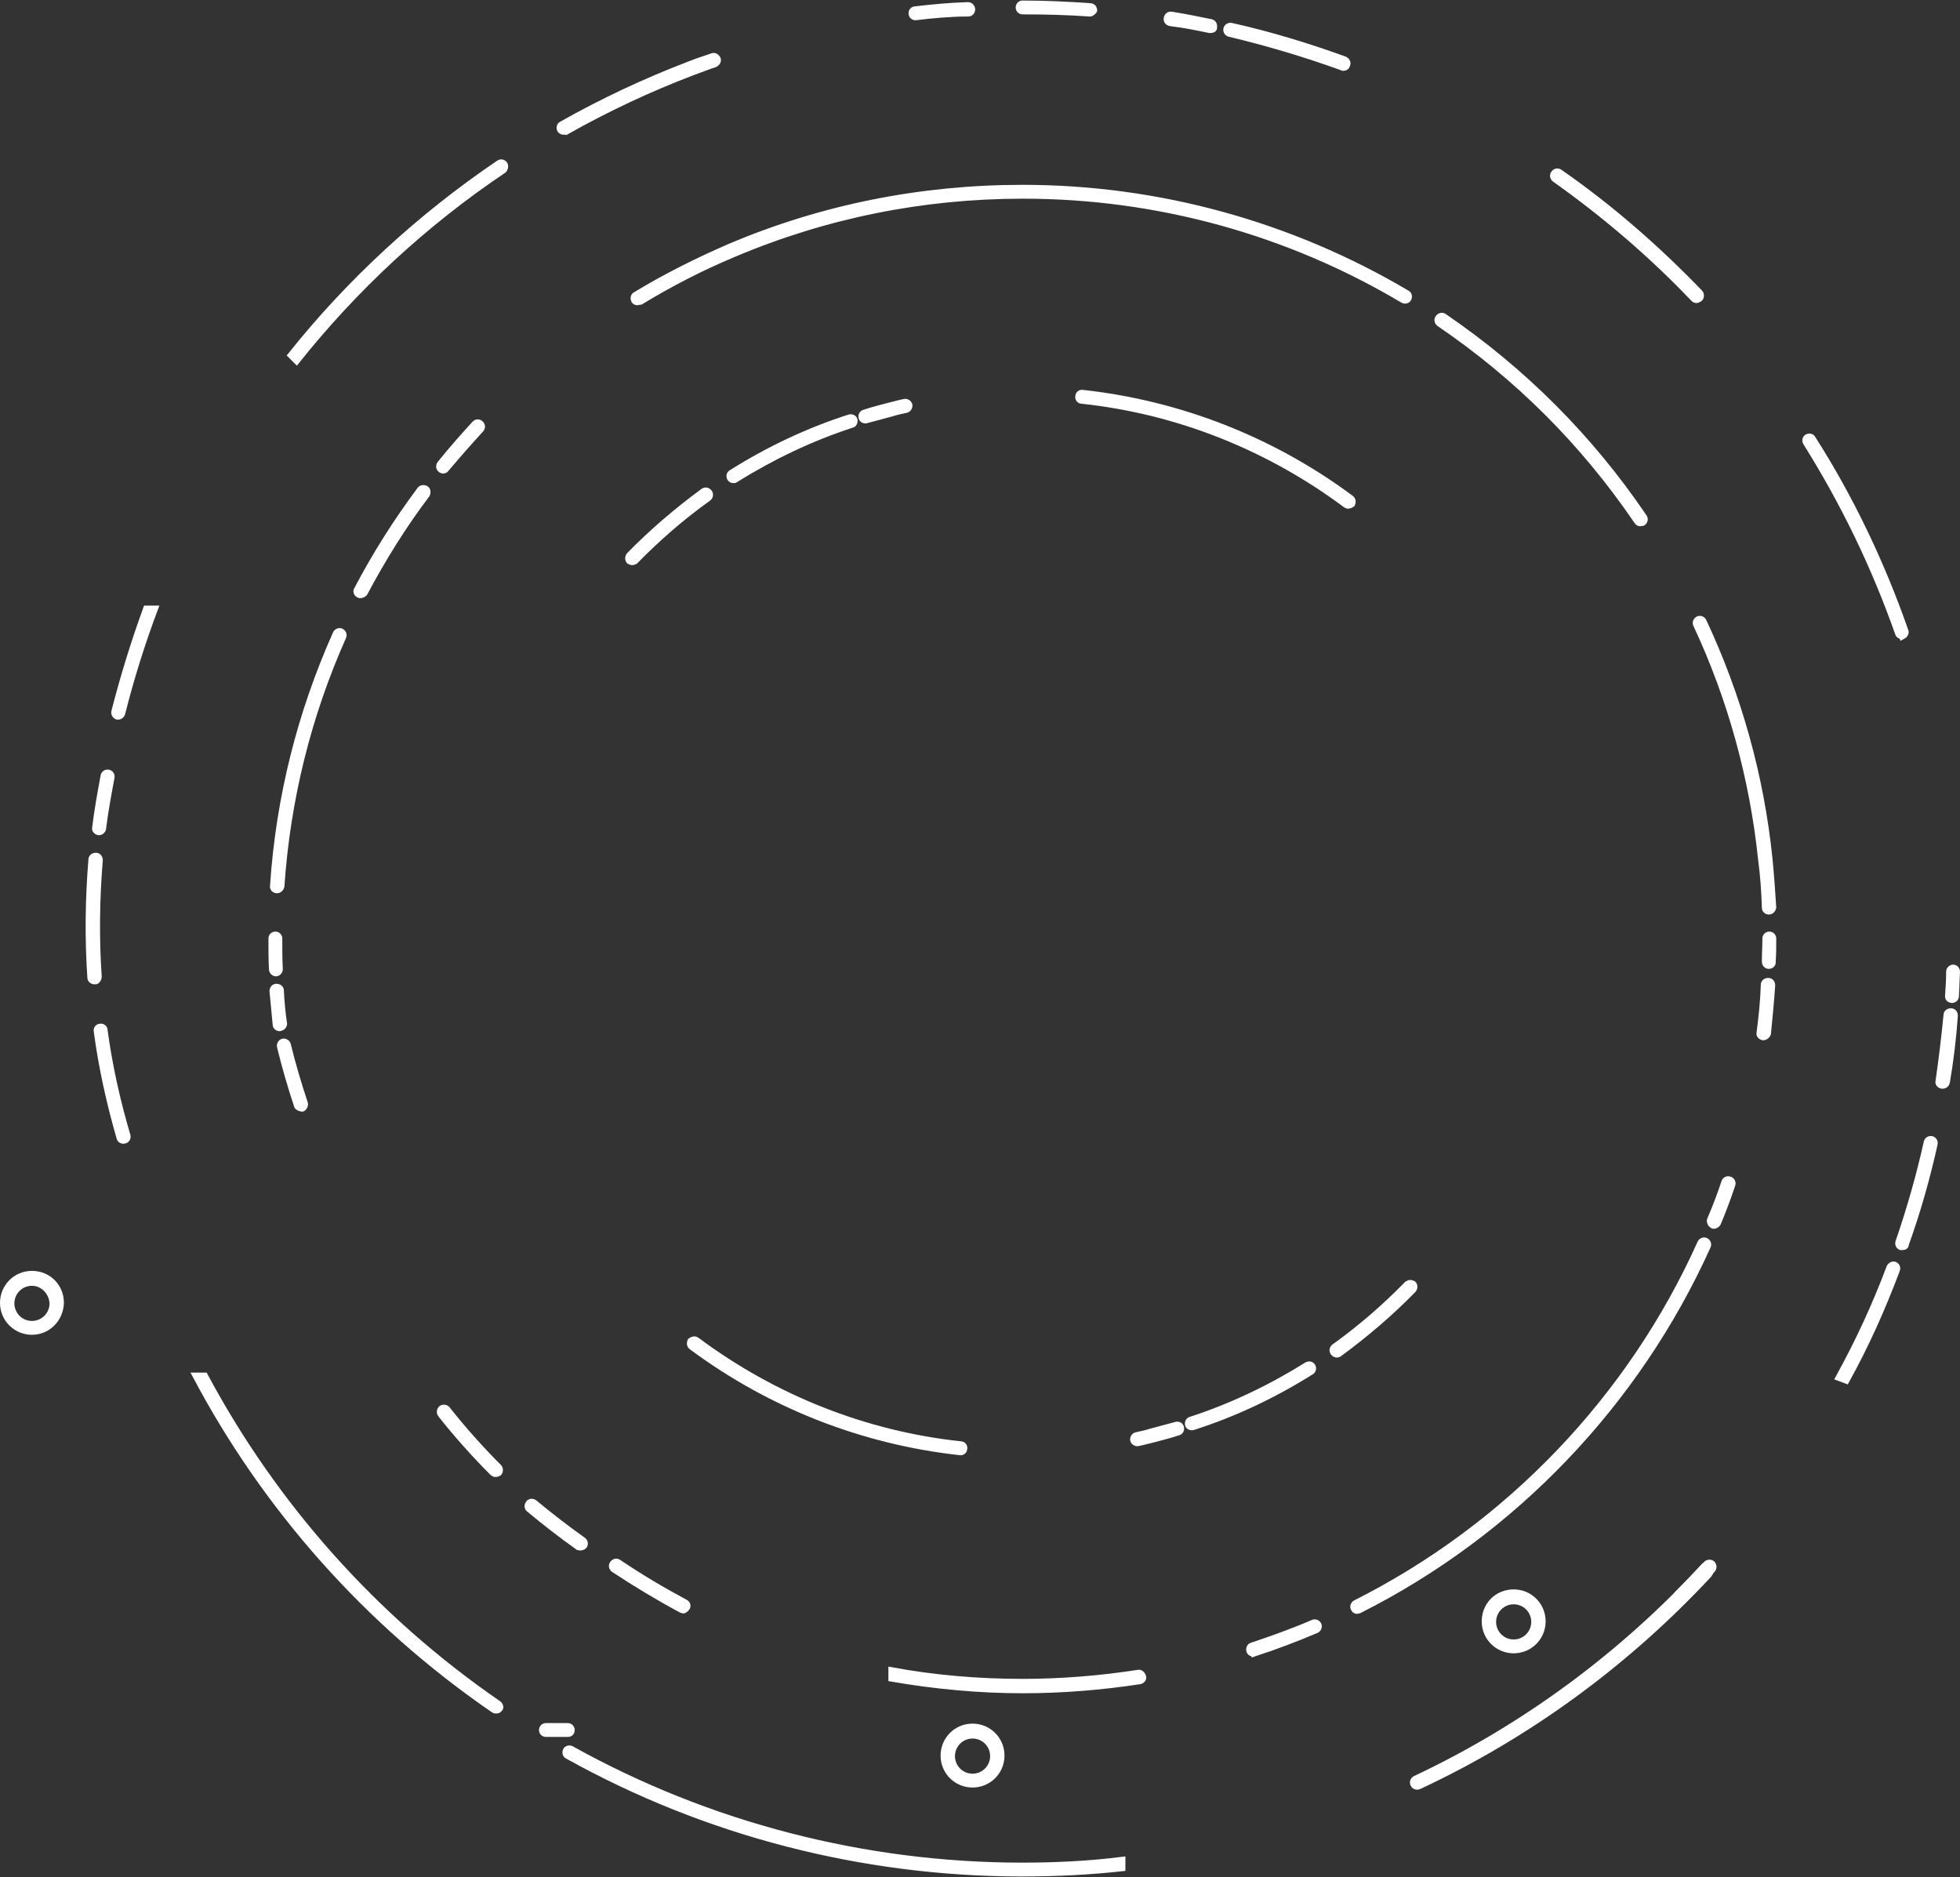 <?xml version="1.0" encoding="utf-8"?>
<!-- Generator: Adobe Illustrator 23.0.1, SVG Export Plug-In . SVG Version: 6.00 Build 0)  -->
<svg version="1.1" id="Layer_1" xmlns="http://www.w3.org/2000/svg" xmlns:xlink="http://www.w3.org/1999/xlink" x="0px" y="0px"
	 viewBox="0 0 368 352.4" style="enable-background:new 0 0 368 352.4;" xml:space="preserve">
<rect x="0" y="0" width="368" height="352.4" fill="#333333" stroke="none"/>
<style type="text/css">
	.st0{fill:#FFFFFF;stroke:#FFFFFF;stroke-miterlimit:10;}
	.st1{fill:#FFFFFF;stroke:#FFFFFF;stroke-width:2;stroke-linecap:round;stroke-miterlimit:10;}
</style>
<g>
	<g>
		<path class="st0" d="M106.6,325.6h-4.1c-0.5,0-0.8-0.4-0.8-0.8c0-0.5,0.4-0.8,0.8-0.8h4.1c0.5,0,0.8,0.4,0.8,0.8
			C107.4,325.3,107.1,325.6,106.6,325.6z"/>
		<path class="st1" d="M292.3,33"/>
		<path class="st0" d="M252.2,12.8c-0.1,0-0.2,0-0.3-0.1c-6.9-2.5-14-4.6-21.1-6.3c-0.4-0.1-0.7-0.5-0.6-1c0.1-0.4,0.5-0.7,1-0.6
			c7.2,1.6,14.4,3.8,21.3,6.3c0.4,0.2,0.7,0.6,0.5,1.1C252.9,12.6,252.6,12.8,252.2,12.8z"/>
		<path class="st0" d="M227.3,5.7c-0.1,0-0.1,0-0.2,0c-2.4-0.5-4.9-1-7.4-1.3c-0.5-0.1-0.8-0.5-0.7-1c0.1-0.5,0.5-0.8,1-0.7
			c2.5,0.4,5,0.9,7.4,1.4c0.4,0.1,0.7,0.5,0.6,1C228.1,5.5,227.7,5.7,227.3,5.7z"/>
		<path class="st0" d="M204.6,2.6C204.5,2.6,204.5,2.6,204.6,2.6c-4.2-0.3-8.4-0.4-12.6-0.4c-0.5,0-0.8-0.4-0.8-0.8
			c0-0.5,0.4-0.8,0.8-0.8c4.2,0,8.5,0.2,12.7,0.5c0.5,0,0.8,0.4,0.8,0.9C205.3,2.3,205,2.6,204.6,2.6z"/>
		<path class="st0" d="M171.9,3.3c-0.4,0-0.8-0.3-0.8-0.7c-0.1-0.5,0.3-0.9,0.7-0.9c3.3-0.4,6.6-0.7,9.9-0.8c0.5,0,0.8,0.3,0.9,0.8
			c0,0.5-0.3,0.9-0.8,0.9C178.5,2.6,175.2,2.9,171.9,3.3C172,3.3,171.9,3.3,171.9,3.3z"/>
		<path class="st0" d="M105.8,24.8c-0.3,0-0.6-0.2-0.7-0.4c-0.2-0.4-0.1-0.9,0.3-1.1c7.6-4.3,15.7-8.1,23.8-11.2
			c1.5-0.6,3-1.1,4.5-1.6c0.4-0.2,0.9,0.1,1.1,0.5c0.2,0.4-0.1,0.9-0.5,1.1c-1.5,0.5-3,1.1-4.4,1.6c-8.1,3.1-16,6.8-23.6,11.1
			C106.1,24.7,106,24.8,105.8,24.8z"/>
		<path class="st1" d="M22.2,133.8"/>
		<path class="st1" d="M223.4,348.2"/>
		<path class="st0" d="M357.2,234.2c-0.1,0-0.2,0-0.3,0c-0.4-0.1-0.7-0.6-0.5-1.1c2.1-6.1,3.9-12.4,5.3-18.7c0.1-0.4,0.5-0.7,1-0.6
			c0.4,0.1,0.7,0.5,0.6,1c-1.4,6.3-3.2,12.7-5.4,18.8C357.9,234,357.6,234.2,357.2,234.2z"/>
		<path class="st0" d="M364.7,203.9c0,0-0.1,0-0.1,0c-0.5-0.1-0.8-0.5-0.7-0.9c0.6-4.1,1.1-8.3,1.5-12.4c0-0.5,0.4-0.8,0.9-0.8
			c0.5,0,0.8,0.4,0.8,0.9c-0.3,4.2-0.8,8.4-1.5,12.5C365.5,203.6,365.2,203.9,364.7,203.9z"/>
		<path class="st0" d="M366.5,187.8C366.4,187.8,366.4,187.8,366.5,187.8c-0.5,0-0.9-0.4-0.8-0.9c0.1-1.5,0.2-3,0.2-4.5
			c0-0.4,0.4-0.8,0.8-0.8c0,0,0,0,0,0c0.5,0,0.8,0.4,0.8,0.9c-0.1,1.5-0.1,3.1-0.2,4.5C367.3,187.5,366.9,187.8,366.5,187.8z"/>
		<path class="st1" d="M366.7,182.5"/>
		<path class="st0" d="M357.1,119.5c-0.3,0-0.7-0.2-0.8-0.6c-4.4-12.5-10.2-24.5-17.3-35.8c-0.2-0.4-0.1-0.9,0.3-1.1
			c0.4-0.2,0.9-0.1,1.1,0.3c7.2,11.3,13,23.5,17.4,36.1c0.2,0.4-0.1,0.9-0.5,1.1C357.3,119.5,357.2,119.5,357.1,119.5z"/>
		<path class="st1" d="M339.8,82.7"/>
		<path class="st0" d="M318.5,56.4c-0.2,0-0.4-0.1-0.6-0.3c-7.9-8.3-16.7-15.8-26-22.4c-0.4-0.3-0.5-0.8-0.2-1.2
			c0.3-0.4,0.8-0.5,1.2-0.2c9.5,6.6,18.3,14.3,26.3,22.6c0.3,0.3,0.3,0.9,0,1.2C318.9,56.3,318.7,56.4,318.5,56.4z"/>
		<path class="st1" d="M119.7,55.9"/>
		<path class="st0" d="M83.2,88.4c-0.2,0-0.4-0.1-0.5-0.2c-0.4-0.3-0.4-0.8-0.1-1.2c2.1-2.6,4.3-5.1,6.5-7.5c0.3-0.3,0.8-0.4,1.2,0
			c0.3,0.3,0.4,0.8,0,1.2c-2.2,2.4-4.4,4.9-6.5,7.4C83.7,88.3,83.4,88.4,83.2,88.4z"/>
		<path class="st0" d="M67.7,111.8c-0.1,0-0.3,0-0.4-0.1c-0.4-0.2-0.6-0.7-0.3-1.1c3.4-6.5,7.4-12.8,11.8-18.7
			c0.3-0.4,0.8-0.4,1.2-0.2c0.4,0.3,0.4,0.8,0.2,1.2c-4.4,5.8-8.3,12.1-11.7,18.5C68.3,111.6,68,111.8,67.7,111.8z"/>
		<path class="st0" d="M19,156.2c-0.2,0.1-0.3,0.1-0.5,0.1c-0.5-0.1-0.8-0.5-0.7-0.9c0.4-3.3,1-6.6,1.6-9.8c0.1-0.4,0.5-0.7,1-0.6
			c0.4,0.1,0.7,0.5,0.6,1c-0.6,3.2-1.2,6.4-1.6,9.7C19.4,155.8,19.2,156,19,156.2z"/>
		<path class="st0" d="M18.2,184.2c-0.1,0.1-0.2,0.1-0.4,0.1c-0.5,0-0.9-0.3-0.9-0.8c-0.5-7.3-0.4-14.8,0.2-22.1
			c0-0.5,0.4-0.8,0.9-0.8c0.5,0,0.8,0.4,0.8,0.9c-0.6,7.3-0.7,14.6-0.2,21.9C18.6,183.7,18.4,184,18.2,184.2z"/>
		<path class="st0" d="M52,167.2C52,167.2,51.9,167.2,52,167.2c-0.5,0-0.9-0.4-0.8-0.9c1.1-16.5,5.1-32.4,11.8-47.4
			c0.2-0.4,0.7-0.6,1.1-0.4c0.4,0.2,0.6,0.7,0.4,1.1c-6.6,14.8-10.5,30.6-11.6,46.8C52.8,166.9,52.4,167.2,52,167.2z"/>
		<path class="st0" d="M51.8,182.8c-0.4,0-0.8-0.4-0.8-0.8c-0.1-1.9-0.1-3.9-0.1-5.8c0-0.5,0.4-0.8,0.8-0.8c0.5,0,0.8,0.4,0.8,0.8
			c0,1.9,0,3.8,0.1,5.8C52.6,182.4,52.2,182.8,51.8,182.8C51.8,182.8,51.8,182.8,51.8,182.8z"/>
		<path class="st0" d="M52.5,193.1c-0.4,0-0.8-0.3-0.8-0.7c-0.2-2.1-0.4-4.2-0.6-6.3c0-0.5,0.3-0.9,0.8-0.9c0.5,0,0.9,0.3,0.9,0.8
			c0.1,2.1,0.3,4.2,0.6,6.2C53.4,192.6,53.1,193,52.5,193.1C52.6,193.1,52.6,193.1,52.5,193.1z"/>
		<path class="st1" d="M54.6,205"/>
		<path class="st0" d="M93,276.8c-0.2,0-0.3-0.1-0.5-0.2c-3.5-3.5-6.8-7.2-9.8-11c-0.3-0.4-0.2-0.9,0.1-1.2c0.4-0.3,0.9-0.2,1.2,0.1
			c3,3.8,6.3,7.5,9.7,10.9c0.3,0.3,0.3,0.9,0,1.2C93.5,276.7,93.3,276.8,93,276.8z"/>
		<path class="st0" d="M128.4,302.4c-0.2,0-0.3,0-0.5-0.1c-4.3-2.3-8.6-4.9-12.7-7.6c-0.4-0.3-0.5-0.8-0.2-1.2
			c0.3-0.4,0.8-0.5,1.2-0.2c4,2.7,8.2,5.2,12.5,7.5c0.4,0.2,0.6,0.7,0.3,1.1C128.8,302.2,128.6,302.3,128.4,302.4z"/>
		<path class="st0" d="M108.9,290.6c-0.1,0-0.3-0.1-0.4-0.1c-3.1-2.2-6.2-4.6-9.2-7.1c-0.4-0.3-0.4-0.8-0.1-1.2
			c0.3-0.4,0.8-0.4,1.2-0.1c2.9,2.4,6,4.8,9.1,7c0.4,0.3,0.5,0.8,0.2,1.2C109.5,290.5,109.2,290.6,108.9,290.6z"/>
		<path class="st0" d="M55.9,207.9c-0.1-0.1-0.2-0.2-0.2-0.3c-1.2-3.6-2.3-7.4-3.2-11.1c-0.1-0.4,0.2-0.9,0.6-1
			c0.4-0.1,0.9,0.2,1,0.6c0.9,3.7,2,7.4,3.2,11c0.1,0.4-0.1,0.9-0.5,1.1C56.5,208.2,56.2,208.1,55.9,207.9z"/>
		<path class="st1" d="M127.8,301"/>
		<path class="st1" d="M129.8,302"/>
		<path class="st0" d="M22.5,213.9c0-0.1-0.1-0.1-0.1-0.2c-1.9-6.6-3.4-13.3-4.3-20.1c-0.1-0.5,0.3-0.9,0.7-0.9
			c0.5-0.1,0.9,0.3,0.9,0.7c0.9,6.7,2.4,13.4,4.3,19.8c0.1,0.4-0.1,0.9-0.6,1C23.1,214.3,22.7,214.2,22.5,213.9z"/>
		<path class="st0" d="M235.3,310.5c-0.4,0-0.7-0.2-0.8-0.6c-0.1-0.4,0.1-0.9,0.5-1c3.9-1.3,7.8-2.7,11.5-4.3c0.4-0.2,0.9,0,1.1,0.4
			c0.2,0.4,0,0.9-0.4,1.1c-3.8,1.6-7.7,3.1-11.7,4.4C235.5,310.4,235.4,310.5,235.3,310.5z"/>
		<path class="st0" d="M254.8,302.5c-0.3,0-0.6-0.2-0.7-0.5c-0.2-0.4,0-0.9,0.4-1.1c28.6-14.4,51.6-38.4,64.7-67.6
			c0.2-0.4,0.7-0.6,1.1-0.4c0.4,0.2,0.6,0.7,0.4,1.1c-13.3,29.5-36.5,53.8-65.5,68.4C255.1,302.4,254.9,302.5,254.8,302.5z"/>
		<path class="st0" d="M321.8,230.2c-0.1,0-0.2,0-0.3-0.1c-0.4-0.2-0.6-0.7-0.5-1.1c1-2.3,1.9-4.7,2.7-7.1c0.1-0.4,0.6-0.7,1.1-0.5
			c0.4,0.1,0.7,0.6,0.5,1.1c-0.8,2.4-1.7,4.8-2.7,7.2C322.4,230,322.1,230.2,321.8,230.2z"/>
		<path class="st0" d="M315.2,300.6c-0.1,0-0.2-0.1-0.3-0.2c-0.3-0.3-0.3-0.9,0-1.2c1.8-1.8,3.6-3.7,5.4-5.6
			c0.3-0.3,0.8-0.4,1.2-0.1c0.3,0.3,0.4,0.8,0.1,1.2c-1.7,1.9-3.6,3.8-5.4,5.7C315.9,300.6,315.5,300.7,315.2,300.6z"/>
		<path class="st0" d="M331.1,194.8c0,0-0.1,0-0.1,0c-0.5-0.1-0.8-0.5-0.7-0.9c0.4-3,0.7-6,0.8-9c0-0.5,0.4-0.8,0.9-0.8
			c0.5,0,0.8,0.4,0.8,0.9c-0.2,3-0.5,6.1-0.8,9.1C331.9,194.4,331.5,194.8,331.1,194.8z"/>
		<path class="st0" d="M332.1,181.4C332.1,181.4,332.1,181.4,332.1,181.4c-0.5,0-0.8-0.4-0.8-0.9c0-1.4,0.1-2.9,0.1-4.3
			c0-0.5,0.4-0.8,0.8-0.8c0.5,0,0.8,0.4,0.8,0.8c0,1.4,0,2.9-0.1,4.3C333,181,332.6,181.4,332.1,181.4z"/>
		<path class="st0" d="M332.1,171.2c-0.4,0-0.8-0.3-0.8-0.8c-0.1-3-0.3-6-0.7-9c-1.6-15.3-5.7-30.2-12.2-44.1
			c-0.2-0.4,0-0.9,0.4-1.1c0.4-0.2,0.9,0,1.1,0.4c6.6,14.1,10.8,29.1,12.4,44.7c0.3,3,0.5,6,0.7,9.1
			C332.9,170.8,332.6,171.2,332.1,171.2C332.1,171.2,332.1,171.2,332.1,171.2z"/>
		<path class="st1" d="M319.1,116.9"/>
		<path class="st0" d="M308,98.3c-0.3,0-0.5-0.1-0.7-0.4c-10-14.7-22.4-27.1-37.1-37.1c-0.4-0.3-0.5-0.8-0.2-1.2
			c0.3-0.4,0.8-0.5,1.2-0.2C286,69.5,298.6,82.1,308.7,97c0.3,0.4,0.2,0.9-0.2,1.2C308.3,98.2,308.2,98.3,308,98.3z"/>
		<path class="st0" d="M119.7,56.8c-0.3,0-0.6-0.1-0.7-0.4c-0.2-0.4-0.1-0.9,0.3-1.1c5.6-3.4,11.6-6.4,17.6-9
			c17.4-7.4,36-11.1,55.1-11.1c25.5,0,50.4,6.9,72.2,19.8c0.4,0.2,0.5,0.7,0.3,1.1c-0.2,0.4-0.7,0.5-1.1,0.3
			c-21.5-12.8-46.1-19.6-71.3-19.6c-18.9,0-37.2,3.7-54.4,11c-6,2.5-11.8,5.5-17.4,8.9C120,56.7,119.8,56.8,119.7,56.8z"/>
		<path class="st1" d="M289.6,206.8"/>
		<path class="st1" d="M277.6,120.2"/>
		<g>
			<path class="st0" d="M162.5,79c-0.4,0-0.7-0.2-0.8-0.6c-0.1-0.4,0.1-0.9,0.6-1c1.5-0.5,3.1-0.9,4.6-1.3c0.9-0.2,1.9-0.5,2.9-0.7
				c0.4-0.1,0.9,0.2,1,0.6c0.1,0.4-0.2,0.9-0.6,1c-0.9,0.2-1.9,0.4-2.8,0.7c-1.5,0.4-3,0.8-4.5,1.2C162.6,79,162.5,79,162.5,79z"/>
			<path class="st0" d="M137.7,90.2c-0.3,0-0.5-0.1-0.7-0.4c-0.2-0.4-0.1-0.9,0.3-1.1c7-4.4,14.4-7.9,22.2-10.4
				c0.4-0.1,0.9,0.1,1,0.5c0.1,0.4-0.1,0.9-0.5,1c-7.7,2.5-15,6-21.9,10.3C138,90.2,137.9,90.2,137.7,90.2z"/>
			<path class="st0" d="M118.7,105.6c-0.2,0-0.4-0.1-0.6-0.2c-0.3-0.3-0.3-0.8,0-1.2c4.3-4.4,9-8.4,13.9-12c0.4-0.3,0.9-0.2,1.2,0.2
				c0.3,0.4,0.2,0.9-0.2,1.2c-4.9,3.5-9.5,7.5-13.7,11.8C119.1,105.5,118.9,105.6,118.7,105.6z"/>
			<path class="st1" d="M118.7,104.7"/>
			<path class="st0" d="M253.1,95c-0.2,0-0.3-0.1-0.5-0.2C238.1,84,221,77.2,203.1,75.3c-0.5,0-0.8-0.5-0.7-0.9
				c0-0.5,0.5-0.8,0.9-0.7c18.2,2,35.6,8.8,50.4,19.8c0.4,0.3,0.4,0.8,0.2,1.2C253.6,94.9,253.3,95,253.1,95z"/>
		</g>
		<path class="st0" d="M284.2,309.9c-3,0-5.5-2.4-5.5-5.5s2.4-5.5,5.5-5.5c3,0,5.5,2.4,5.5,5.5S287.2,309.9,284.2,309.9z
			 M284.2,300.7c-2.1,0-3.8,1.7-3.8,3.8c0,2.1,1.7,3.8,3.8,3.8c2.1,0,3.8-1.7,3.8-3.8C288,302.4,286.3,300.7,284.2,300.7z"/>
		<path class="st0" d="M6,250.1c-3,0-5.5-2.4-5.5-5.5c0-3,2.4-5.5,5.5-5.5s5.5,2.4,5.5,5.5C11.4,247.7,9,250.1,6,250.1z M6,240.9
			c-2.1,0-3.8,1.7-3.8,3.8c0,2.1,1.7,3.8,3.8,3.8s3.8-1.7,3.8-3.8C9.7,242.6,8,240.9,6,240.9z"/>
		<path class="st0" d="M182.6,335.1c-3,0-5.5-2.4-5.5-5.5c0-3,2.4-5.5,5.5-5.5c3,0,5.5,2.4,5.5,5.5
			C188.1,332.7,185.6,335.1,182.6,335.1z M182.6,325.9c-2.1,0-3.8,1.7-3.8,3.8c0,2.1,1.7,3.8,3.8,3.8s3.8-1.7,3.8-3.8
			C186.4,327.6,184.7,325.9,182.6,325.9z"/>
		<g>
			<path class="st0" d="M93.6,319.8c-23.4-16.1-42.1-37.3-55.1-61.6h-1.9c13.1,24.8,32.2,46.5,56.1,62.9c0.1,0.1,0.3,0.1,0.5,0.1
				c0.3,0,0.5-0.1,0.7-0.4C94.1,320.6,94,320.1,93.6,319.8z"/>
		</g>
		<path class="st0" d="M213.7,314c-7.1,1.1-14.5,1.7-21.7,1.7c-8.3,0-16.6-0.7-24.7-2.2v1.7c8.1,1.4,16.4,2.2,24.7,2.2
			c7.4,0,14.8-0.6,22-1.7c0.5-0.1,0.8-0.5,0.7-0.9C214.5,314.2,214.1,313.9,213.7,314z"/>
		<g>
			<path class="st0" d="M319.7,294.2c-15.2,16.5-33.6,30.1-54,39.7c-0.4,0.2-0.6,0.7-0.4,1.1c0.1,0.3,0.4,0.5,0.8,0.5
				c0.1,0,0.2,0,0.4-0.1c20.5-9.6,38.8-23,54.3-39.6c0.3-0.3-0.1,0.1,0.2-0.3L319.7,294.2z"/>
			<path class="st0" d="M355.8,237.4c-0.4-0.2-0.9,0.1-1.1,0.5c-2.7,7.2-5.9,14.1-9.6,20.8l1.6,0.6c3.8-6.9,6.7-13.4,9.5-20.8
				C356.4,238,356.2,237.6,355.8,237.4z"/>
		</g>
		<g>
			<path class="st0" d="M191.9,350.2c-29.6,0-58.9-7.6-84.6-21.9c-0.4-0.2-0.9-0.1-1.1,0.3c-0.2,0.4-0.1,0.9,0.3,1.1
				c26,14.5,55.5,22.1,85.4,22.1c6.3,0,12.6-0.3,18.9-1v-1.7C204.5,349.9,198.2,350.2,191.9,350.2z"/>
		</g>
		<g>
			<path class="st0" d="M21.4,133.6c-0.1,0.4,0.2,0.9,0.6,1c0.1,0,0.1,0,0.2,0c0.4,0,0.7-0.3,0.8-0.6c1.7-6.8,3.8-13.4,6.2-19.8
				h-1.8C25.1,120.5,23.1,127,21.4,133.6z"/>
			<path class="st0" d="M94.8,30.8c-0.3-0.4-0.8-0.5-1.2-0.2C78.7,40.7,65.5,52.9,54.5,66.7l1.2,1.2c10.9-13.7,24-25.9,38.9-35.9
				C94.9,31.7,95,31.2,94.8,30.8z"/>
		</g>
		<g>
			<path class="st0" d="M221,267.4c0.4,0,0.7,0.2,0.8,0.6c0.1,0.4-0.1,0.9-0.6,1c-1.5,0.5-3.1,0.9-4.6,1.3c-0.9,0.2-1.9,0.5-2.9,0.7
				c-0.4,0.1-0.9-0.2-1-0.6c-0.1-0.4,0.2-0.9,0.6-1c0.9-0.2,1.9-0.4,2.8-0.7c1.5-0.4,3-0.8,4.5-1.2
				C220.9,267.4,220.9,267.4,221,267.4z"/>
			<path class="st0" d="M245.8,256.1c0.3,0,0.5,0.1,0.7,0.4c0.2,0.4,0.1,0.9-0.3,1.1c-7,4.4-14.4,7.9-22.2,10.4
				c-0.4,0.1-0.9-0.1-1-0.5c-0.1-0.4,0.1-0.9,0.5-1c7.7-2.5,15-6,21.9-10.3C245.5,256.2,245.6,256.1,245.8,256.1z"/>
			<path class="st0" d="M264.8,240.8c0.2,0,0.4,0.1,0.6,0.2c0.3,0.3,0.3,0.8,0,1.2c-4.3,4.4-9,8.4-13.9,12c-0.4,0.3-0.9,0.2-1.2-0.2
				c-0.3-0.4-0.2-0.9,0.2-1.2c4.9-3.5,9.5-7.5,13.7-11.8C264.4,240.9,264.6,240.8,264.8,240.8z"/>
			<path class="st1" d="M264.8,241.6"/>
			<path class="st0" d="M130.4,251.4c0.2,0,0.3,0.1,0.5,0.2c14.5,10.8,31.6,17.6,49.5,19.5c0.5,0,0.8,0.5,0.7,0.9
				c0,0.5-0.5,0.8-0.9,0.7c-18.2-2-35.6-8.8-50.4-19.8c-0.4-0.3-0.4-0.8-0.2-1.2C129.9,251.5,130.1,251.4,130.4,251.4z"/>
		</g>
	</g>
</g>
</svg>
